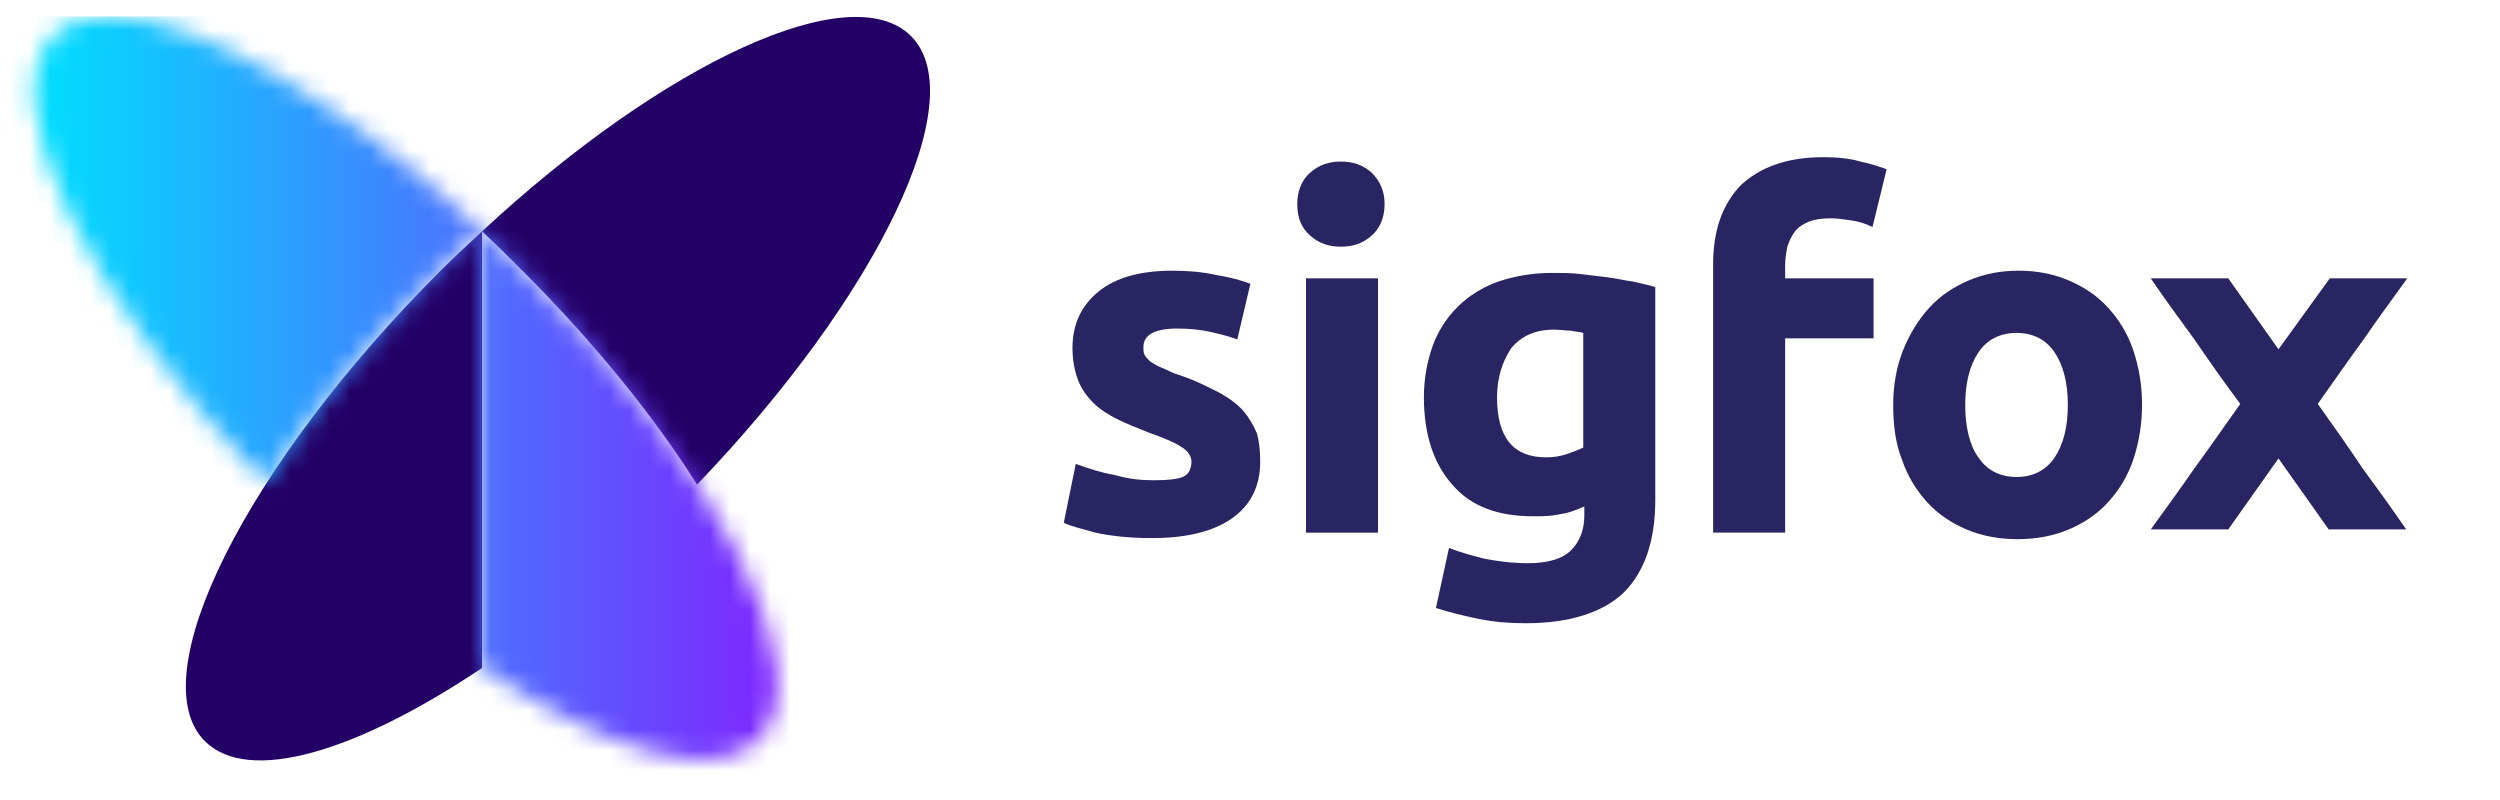 <svg xmlns="http://www.w3.org/2000/svg" width="125" height="40" viewBox="0 0 125 40" fill="none"><g clip-path="url(#clip0_1214_117884)"><path d="M45.548 1.801C42.546 -1.2 33.215 3.111 24.102 11.569C24.811 12.224 25.466 12.879 26.175 13.588C29.722 17.135 32.724 20.846 34.852 24.229C43.911 14.789 48.658 4.911 45.548 1.801Z" fill="#230066"></path><path d="M22.028 13.535C12.26 23.303 7.022 33.835 10.241 37.055C12.424 39.237 17.826 37.6 24.102 33.398V11.57C23.393 12.225 22.683 12.88 22.028 13.535Z" fill="#230066"></path><mask id="mask0_1214_117884" style="mask-type:luminance" maskUnits="userSpaceOnUse" x="1" y="0" width="38" height="38"><path d="M2.653 1.803C-0.458 4.913 4.29 14.79 13.294 24.176C15.477 20.793 18.424 17.137 21.971 13.535C22.68 12.826 23.335 12.171 24.044 11.516V33.344C30.32 37.546 35.722 39.183 37.905 37C41.179 33.835 35.886 23.303 26.172 13.535C25.463 12.826 24.808 12.171 24.099 11.516C16.95 4.913 9.692 0.82 5.436 0.82C4.235 0.82 3.308 1.148 2.653 1.803Z" fill="white"></path></mask><g mask="url(#mask0_1214_117884)"><path d="M41.18 0.82H-0.457V39.238H41.18V0.82Z" fill="url(#paint0_linear_1214_117884)"></path></g><path d="M57.717 24.013C58.372 24.013 58.863 23.958 59.136 23.849C59.408 23.74 59.572 23.467 59.572 23.085C59.572 22.812 59.408 22.539 59.026 22.321C58.699 22.103 58.153 21.884 57.389 21.612C56.844 21.393 56.298 21.175 55.861 20.957C55.425 20.738 54.988 20.466 54.661 20.138C54.334 19.811 54.061 19.429 53.897 18.992C53.733 18.556 53.624 18.01 53.624 17.41C53.624 16.209 54.061 15.281 54.934 14.572C55.807 13.863 57.062 13.535 58.59 13.535C59.354 13.535 60.118 13.59 60.827 13.753C61.537 13.863 62.083 14.026 62.519 14.19L61.864 16.973C61.428 16.809 60.991 16.7 60.5 16.591C60.009 16.482 59.463 16.427 58.863 16.427C57.717 16.427 57.171 16.755 57.171 17.355C57.171 17.519 57.171 17.628 57.226 17.737C57.28 17.846 57.389 17.955 57.499 18.064C57.662 18.174 57.826 18.283 58.099 18.392C58.372 18.501 58.645 18.665 59.026 18.774C59.845 19.047 60.445 19.374 60.991 19.647C61.482 19.92 61.919 20.247 62.192 20.575C62.464 20.902 62.683 21.284 62.846 21.666C62.956 22.048 63.01 22.539 63.01 23.085C63.01 24.34 62.519 25.268 61.591 25.923C60.664 26.577 59.299 26.905 57.608 26.905C56.462 26.905 55.534 26.796 54.77 26.632C54.006 26.414 53.515 26.305 53.188 26.141L53.788 23.194C54.388 23.412 55.043 23.631 55.698 23.74C56.462 23.958 57.062 24.013 57.717 24.013Z" fill="#282562"></path><path d="M69.229 10.206C69.229 10.861 69.011 11.407 68.574 11.789C68.138 12.171 67.646 12.335 67.046 12.335C66.446 12.335 65.955 12.171 65.518 11.789C65.082 11.407 64.863 10.916 64.863 10.206C64.863 9.552 65.082 9.006 65.518 8.624C65.955 8.242 66.446 8.078 67.046 8.078C67.646 8.078 68.138 8.242 68.574 8.624C69.011 9.06 69.229 9.552 69.229 10.206ZM68.901 26.632H65.3V13.917H68.901V26.632Z" fill="#282562"></path><path d="M82.764 24.995C82.764 27.069 82.219 28.597 81.182 29.634C80.145 30.616 78.508 31.162 76.27 31.162C75.506 31.162 74.742 31.107 73.924 30.943C73.16 30.78 72.45 30.616 71.796 30.398L72.45 27.396C72.996 27.614 73.596 27.778 74.251 27.942C74.852 28.051 75.561 28.16 76.379 28.16C77.416 28.16 78.126 27.942 78.562 27.505C78.999 27.069 79.217 26.468 79.217 25.759V25.323C78.835 25.486 78.453 25.65 78.017 25.705C77.58 25.814 77.144 25.814 76.652 25.814C74.906 25.814 73.542 25.323 72.614 24.231C71.686 23.194 71.195 21.721 71.195 19.866C71.195 18.938 71.359 18.065 71.632 17.301C71.905 16.537 72.341 15.882 72.887 15.336C73.433 14.79 74.142 14.354 74.906 14.081C75.725 13.808 76.598 13.645 77.635 13.645C78.071 13.645 78.508 13.645 78.999 13.699C79.435 13.754 79.927 13.808 80.363 13.863C80.8 13.917 81.236 14.027 81.673 14.081C82.109 14.19 82.437 14.245 82.764 14.354V24.995ZM74.852 19.866C74.852 21.885 75.67 22.867 77.307 22.867C77.689 22.867 78.017 22.812 78.344 22.703C78.671 22.594 78.944 22.485 79.163 22.376V16.646C78.999 16.591 78.781 16.591 78.562 16.537C78.344 16.537 78.017 16.482 77.689 16.482C76.761 16.482 76.052 16.81 75.561 17.41C75.124 18.065 74.852 18.883 74.852 19.866Z" fill="#282562"></path><path d="M91.168 7.859C91.823 7.859 92.478 7.914 93.023 8.078C93.569 8.187 94.005 8.351 94.333 8.46L93.624 11.352C93.296 11.188 92.969 11.079 92.587 11.024C92.205 10.97 91.877 10.915 91.55 10.915C91.113 10.915 90.731 10.97 90.458 11.079C90.186 11.188 89.913 11.352 89.749 11.57C89.585 11.788 89.476 12.007 89.367 12.334C89.312 12.607 89.258 12.934 89.258 13.262V13.917H93.678V16.918H89.258V26.631H85.656V13.207C85.656 11.57 86.093 10.261 87.02 9.278C88.003 8.351 89.367 7.859 91.168 7.859Z" fill="#282562"></path><path d="M107.102 20.247C107.102 21.23 106.938 22.157 106.666 22.976C106.393 23.794 105.956 24.504 105.41 25.104C104.865 25.704 104.21 26.141 103.446 26.468C102.682 26.796 101.809 26.959 100.881 26.959C99.954 26.959 99.08 26.796 98.316 26.468C97.552 26.141 96.897 25.704 96.352 25.104C95.806 24.504 95.37 23.794 95.097 22.976C94.769 22.157 94.66 21.23 94.66 20.247C94.66 19.265 94.824 18.337 95.151 17.519C95.479 16.7 95.915 15.991 96.461 15.39C97.007 14.79 97.662 14.354 98.425 14.026C99.189 13.699 100.008 13.535 100.936 13.535C101.863 13.535 102.682 13.699 103.446 14.026C104.21 14.354 104.865 14.79 105.41 15.39C105.956 15.991 106.393 16.7 106.666 17.519C106.938 18.337 107.102 19.21 107.102 20.247ZM103.391 20.247C103.391 19.156 103.173 18.283 102.737 17.628C102.3 16.973 101.645 16.646 100.827 16.646C100.008 16.646 99.353 16.973 98.917 17.628C98.48 18.283 98.262 19.156 98.262 20.247C98.262 21.339 98.48 22.266 98.917 22.867C99.353 23.521 100.008 23.849 100.827 23.849C101.645 23.849 102.3 23.521 102.737 22.867C103.173 22.212 103.391 21.339 103.391 20.247Z" fill="#282562"></path><path d="M115.888 20.194C116.707 19.048 117.416 18.011 118.18 16.974C118.89 15.937 119.654 14.9 120.363 13.918H116.489L113.924 17.465L111.414 13.918H107.539C108.248 14.955 108.958 15.937 109.722 16.974C110.431 18.011 111.195 19.102 112.014 20.194C111.195 21.34 110.486 22.376 109.722 23.413C109.012 24.45 108.248 25.487 107.539 26.469H111.414L113.924 22.922L116.434 26.469H120.308C119.599 25.432 118.89 24.45 118.126 23.413C117.471 22.431 116.707 21.34 115.888 20.194Z" fill="#282562"></path></g><defs><linearGradient id="paint0_linear_1214_117884" x1="1.741" y1="20.034" x2="38.927" y2="20.034" gradientUnits="userSpaceOnUse"><stop stop-color="#00DFFF"></stop><stop offset="1" stop-color="#7F25FF"></stop></linearGradient><clipPath id="clip0_1214_117884"><rect width="124.475" height="40" fill="white" transform="translate(0.418)"></rect></clipPath></defs></svg>